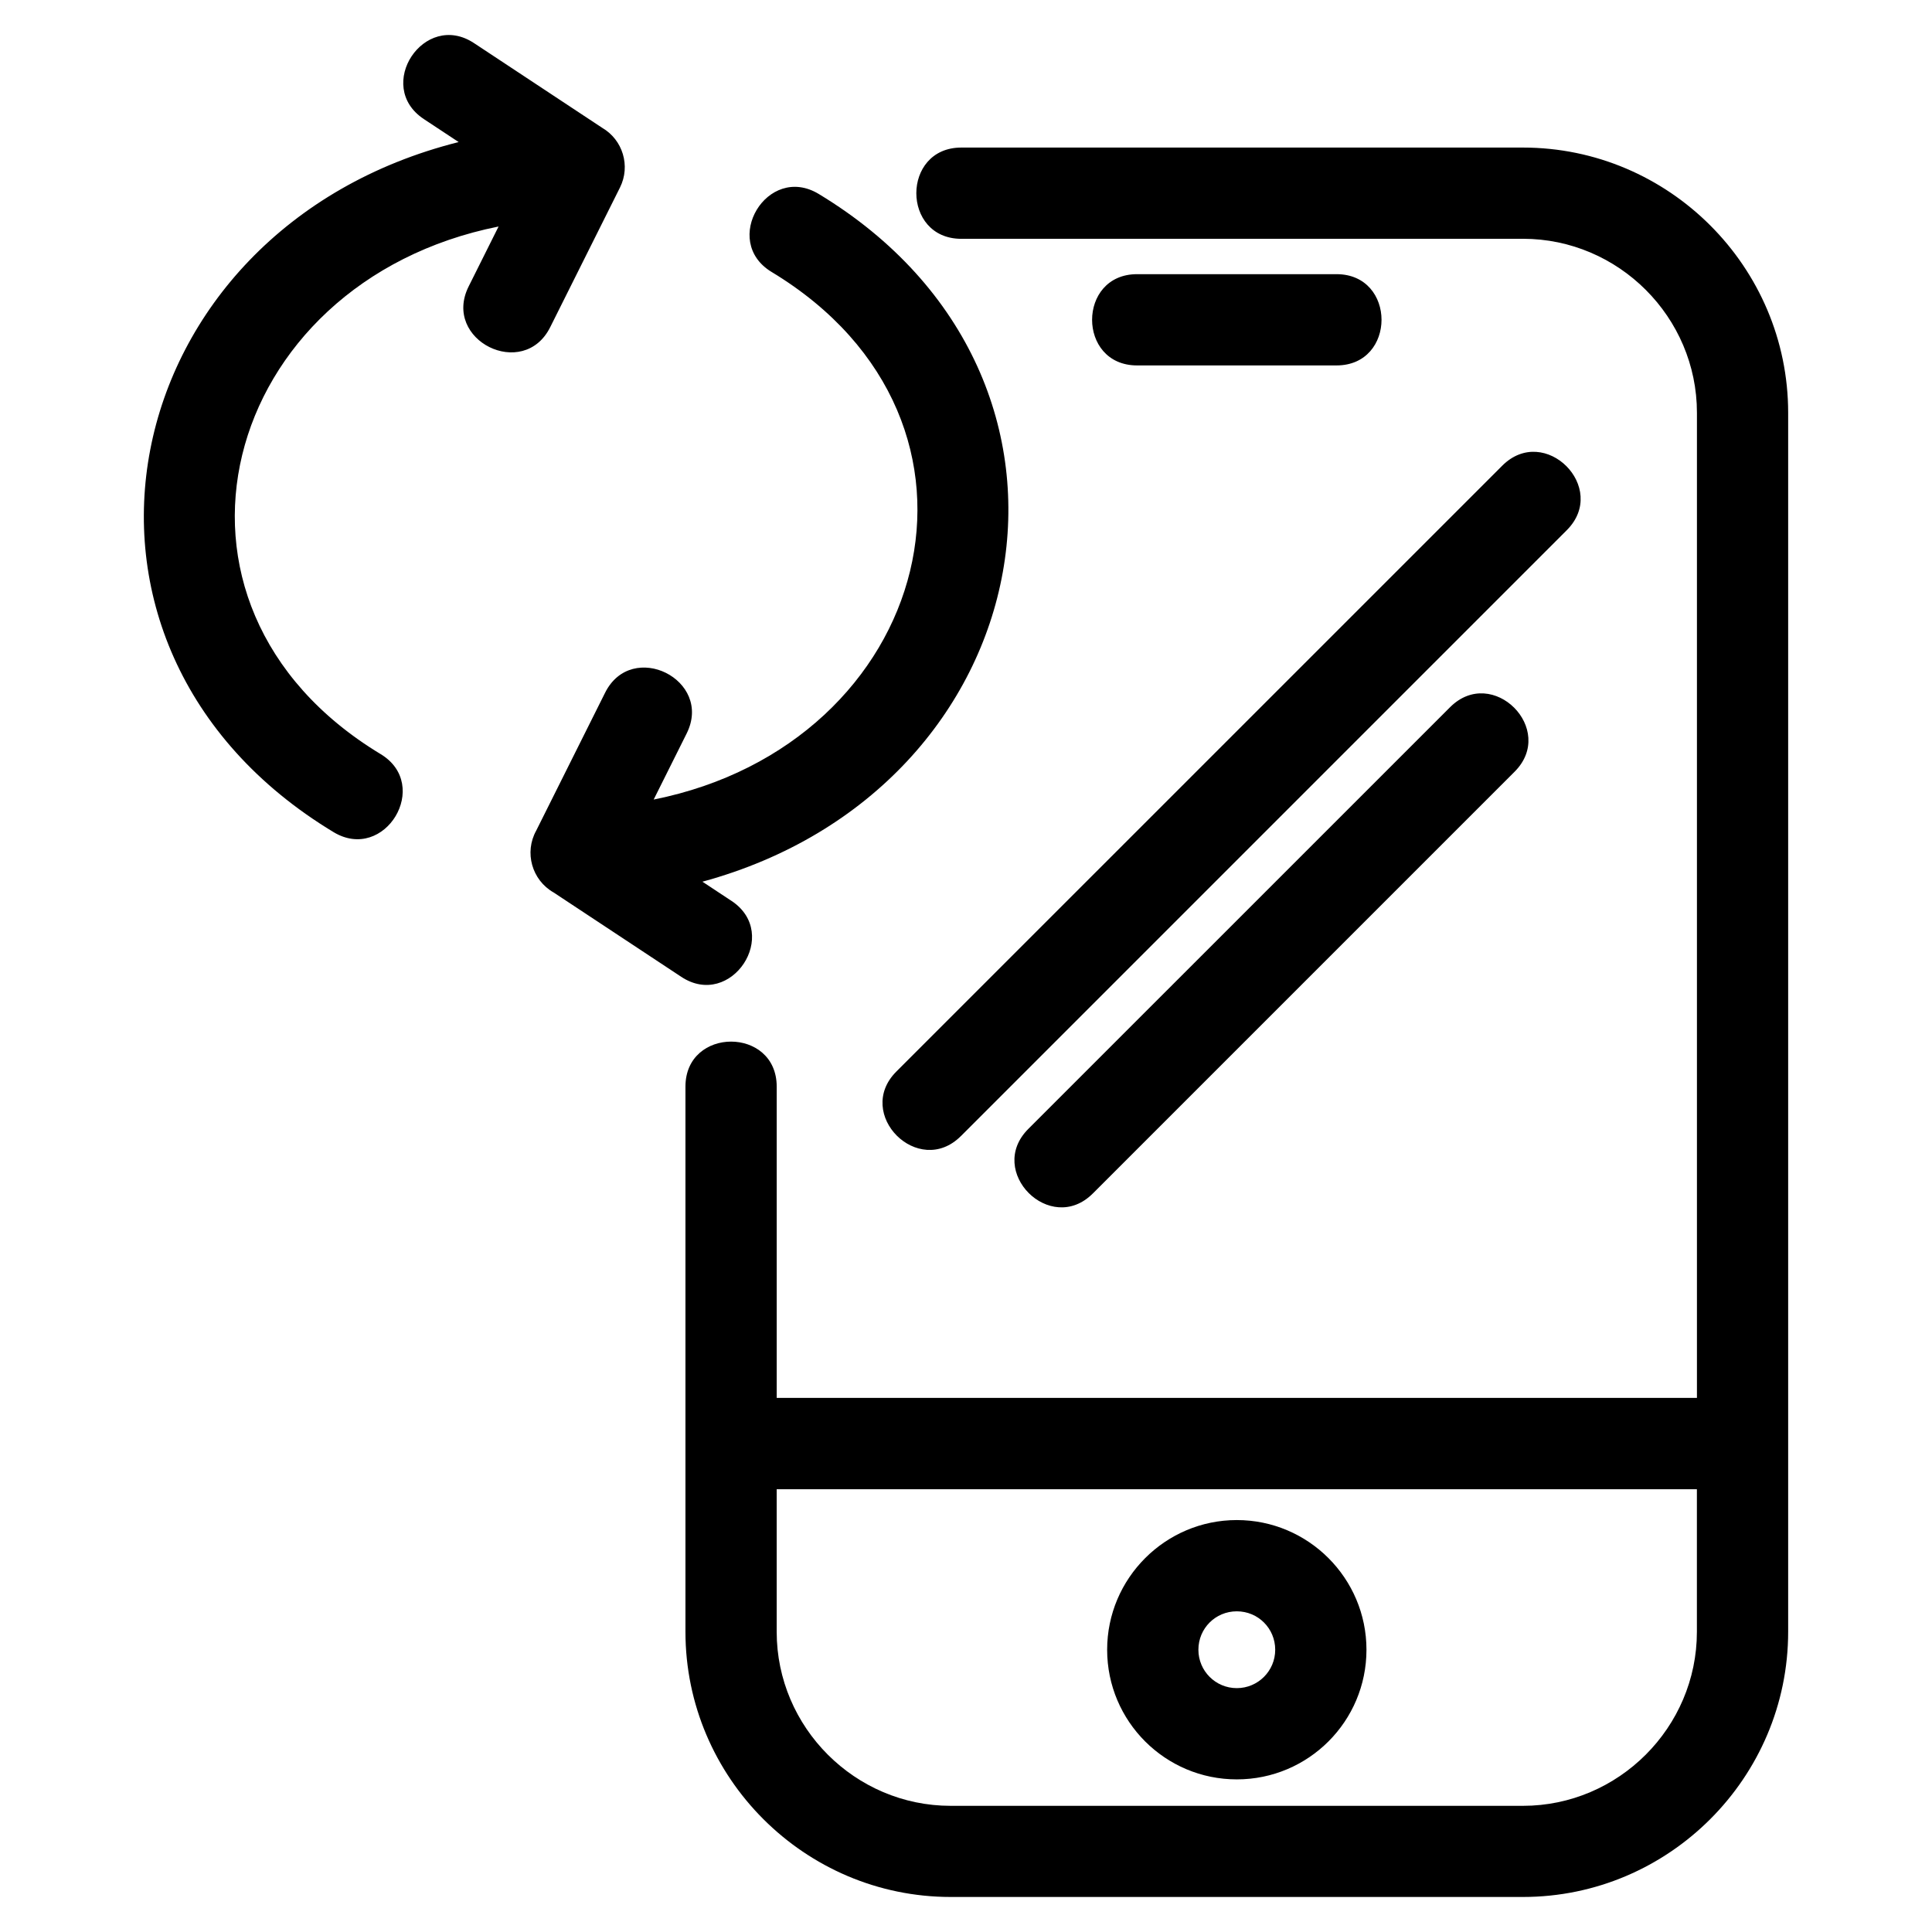 <?xml version="1.0" encoding="UTF-8"?>
<!-- Uploaded to: ICON Repo, www.iconrepo.com, Generator: ICON Repo Mixer Tools -->
<svg fill="#000000" width="800px" height="800px" version="1.1" viewBox="144 144 512 512" xmlns="http://www.w3.org/2000/svg">
 <path d="m398.76 207.29c-15.898 0-15.898-24.184 0-24.184h148.84c38.68 0 70.281 31.602 70.281 70.281v323.05c0 38.68-31.602 70.281-70.281 70.281h-151.66c-38.684 0-70.289-31.602-70.289-70.281v-144.47c0-15.906 24.184-15.906 24.184 0v82.492h243.87v-261.08c0-25.332-20.766-46.098-46.098-46.098h-148.84zm-60.91 175.45c13.215 8.754-0.105 28.871-13.316 20.125l-33.812-22.344c-5.777-3.277-7.824-10.629-4.625-16.387l18.25-36.531c7.082-14.223 28.711-3.457 21.629 10.77l-8.746 17.52c73.762-14.738 96.992-100.1 31.27-139.81-13.586-8.188-1.117-28.879 12.465-20.684 80.91 48.883 59.457 157.7-30.816 182.26l7.699 5.086zm-48.031-152.05c-7.082 14.227-28.719 3.465-21.629-10.766l7.938-15.898c-73.762 14.738-96.992 100.1-31.27 139.81 13.586 8.188 1.117 28.879-12.465 20.684-81.914-49.484-58.672-159.8 33.156-182.87l-9.23-6.098c-13.215-8.746 0.102-28.867 13.316-20.117l33.961 22.445c5.445 3.176 7.559 10.082 4.711 15.805-6.16 12.34-12.324 24.672-18.488 37.008zm155.52 10.152c-15.898 0-15.898-24.184 0-24.184h52.852c15.906 0 15.906 24.184 0 24.184zm26.426 305.99c18.957 0 34.363 15.426 34.363 34.363 0 18.977-15.387 34.359-34.363 34.359s-34.359-15.383-34.359-34.359c0-18.945 15.438-34.363 34.359-34.363zm0 24.184c-5.652 0-10.176 4.527-10.176 10.18 0 5.625 4.551 10.176 10.176 10.176s10.18-4.551 10.18-10.176c0-5.641-4.523-10.18-10.18-10.18zm-38.156-110.73c-11.246 11.246-28.344-5.856-17.102-17.102l111.77-111.76c11.246-11.246 28.348 5.848 17.102 17.098l-111.77 111.77zm-34.961-15.215c-11.246 11.242-28.348-5.856-17.102-17.102l160.57-160.56c11.246-11.246 28.344 5.848 17.098 17.098l-160.56 160.57zm-48.816 93.59v37.797c0 25.324 20.773 46.105 46.105 46.105h151.66c25.324 0 46.098-20.781 46.098-46.105v-37.797h-243.87z"/>
</svg>